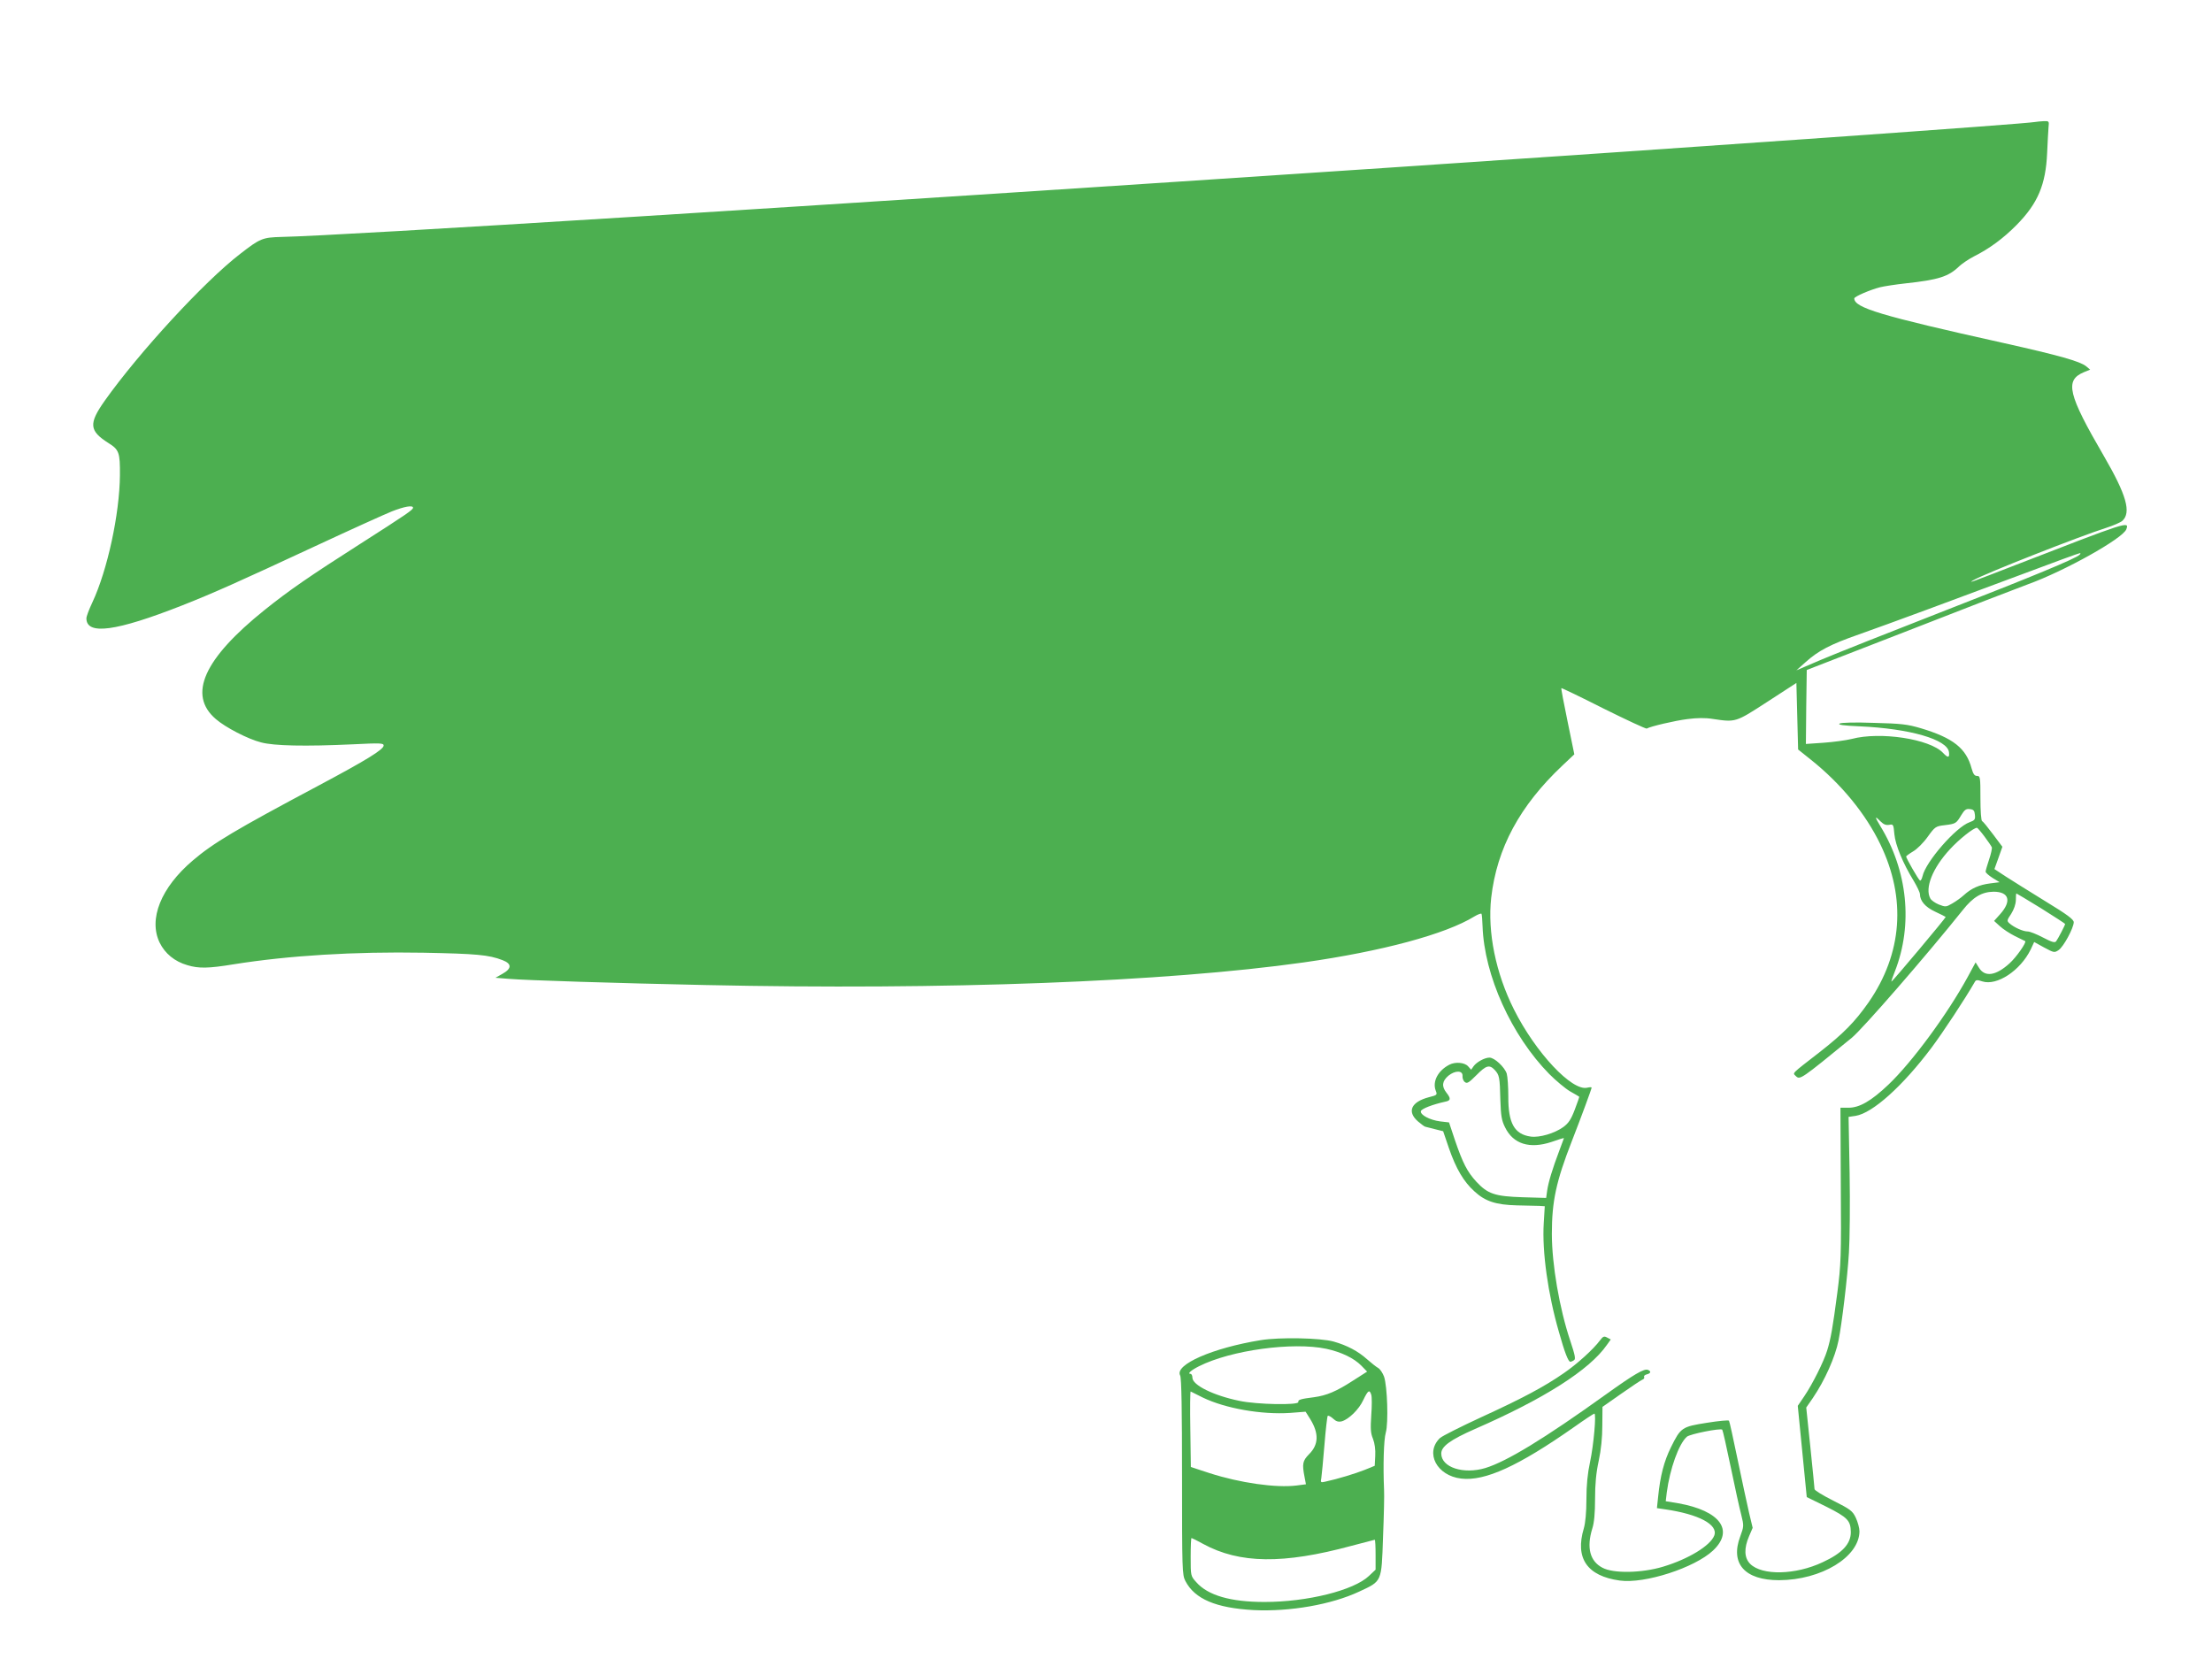 <?xml version="1.0" standalone="no"?>
<!DOCTYPE svg PUBLIC "-//W3C//DTD SVG 20010904//EN"
 "http://www.w3.org/TR/2001/REC-SVG-20010904/DTD/svg10.dtd">
<svg version="1.0" xmlns="http://www.w3.org/2000/svg"
 width="1280pt" height="960pt" viewBox="0 0 1280 960"
 preserveAspectRatio="xMidYMid meet">
<g transform="translate(0,960) scale(0.1,-0.1)"
fill="#4caf50" stroke="none">
<path d="M11775 8894 c-69 -12 -1842 -137 -3735 -264 -3364 -225 -6064 -394
-6410 -401 -111 -3 -124 -8 -240 -98 -209 -161 -586 -571 -784 -850 -94 -133
-90 -174 22 -245 61 -38 67 -55 66 -186 -2 -224 -72 -549 -160 -737 -19 -40
-34 -80 -34 -91 0 -99 171 -76 555 75 182 72 323 135 770 343 204 95 403 185
443 201 71 28 122 37 122 21 0 -12 -33 -35 -310 -212 -285 -182 -406 -265
-548 -379 -353 -283 -447 -492 -283 -632 55 -48 186 -116 262 -135 74 -20 254
-24 532 -11 159 8 177 7 177 -7 0 -23 -99 -84 -375 -231 -485 -258 -612 -334
-729 -434 -185 -157 -258 -340 -192 -476 31 -63 87 -109 160 -130 66 -20 122
-19 268 5 321 51 698 74 1099 67 305 -6 377 -12 457 -43 55 -21 54 -49 -2 -80
l-39 -22 74 -6 c106 -9 623 -25 1139 -36 1388 -30 2665 18 3465 131 451 64
820 163 987 266 20 12 39 19 41 15 2 -4 5 -36 6 -72 10 -285 167 -632 386
-855 39 -39 93 -84 120 -100 28 -16 51 -29 53 -31 2 -1 -10 -34 -25 -74 -22
-58 -36 -79 -67 -102 -50 -36 -137 -62 -188 -55 -95 13 -131 78 -130 232 0 55
-4 114 -9 132 -12 38 -71 93 -100 93 -28 0 -75 -26 -92 -50 l-14 -20 -18 20
c-20 22 -73 27 -108 9 -66 -34 -99 -97 -79 -150 10 -25 8 -26 -39 -38 -103
-27 -129 -83 -64 -140 20 -17 39 -31 43 -31 4 -1 29 -7 55 -14 l48 -12 33 -97
c41 -119 86 -196 149 -252 62 -57 124 -77 245 -80 54 -1 111 -3 129 -3 l32 -2
-6 -99 c-10 -162 24 -409 88 -629 33 -118 54 -172 66 -172 4 0 14 4 21 9 11 6
6 30 -22 114 -62 185 -106 441 -106 617 0 189 25 304 115 535 55 141 115 304
115 311 0 4 -11 3 -25 0 -88 -22 -299 203 -424 452 -106 211 -154 448 -132
647 33 287 165 532 412 765 l69 65 -39 190 c-22 105 -38 191 -36 193 1 2 112
-51 244 -118 133 -66 245 -118 250 -116 19 12 163 46 236 55 53 7 102 8 145 1
135 -20 132 -21 317 99 l168 109 5 -193 5 -192 75 -60 c174 -139 316 -312 401
-489 151 -313 127 -632 -68 -914 -80 -114 -145 -180 -283 -288 -170 -132 -157
-119 -138 -139 24 -23 29 -19 324 222 64 53 430 474 642 739 60 76 111 105
178 106 90 0 106 -54 38 -130 l-35 -39 33 -30 c18 -17 58 -43 88 -58 30 -15
57 -28 59 -29 9 -7 -52 -94 -90 -128 -80 -73 -144 -82 -178 -25 l-19 30 -46
-85 c-118 -216 -323 -494 -459 -623 -99 -94 -167 -133 -230 -133 l-47 0 2
-447 c3 -418 1 -460 -20 -623 -27 -206 -38 -267 -59 -335 -20 -65 -84 -193
-132 -264 l-38 -56 26 -264 26 -264 114 -56 c123 -62 140 -80 141 -147 0 -68
-50 -122 -163 -174 -157 -74 -350 -78 -419 -10 -35 35 -37 90 -7 160 l21 49
-21 88 c-11 48 -41 186 -66 307 -25 120 -47 222 -50 225 -2 4 -59 -1 -127 -12
-146 -23 -152 -27 -209 -142 -40 -81 -62 -166 -74 -286 l-7 -66 48 -7 c193
-28 307 -88 284 -151 -22 -59 -150 -137 -297 -181 -123 -37 -287 -40 -350 -6
-73 38 -93 116 -59 227 11 33 16 91 16 171 0 86 6 151 21 220 14 65 21 136 21
206 l1 107 107 75 c58 41 114 78 123 82 9 3 14 10 11 16 -3 5 3 12 15 15 24 6
27 18 7 26 -22 9 -80 -25 -246 -144 -354 -254 -571 -386 -695 -424 -127 -38
-255 4 -255 84 0 41 52 79 195 142 401 175 663 342 763 486 l23 32 -21 11
c-18 10 -24 7 -42 -17 -39 -52 -133 -137 -209 -189 -112 -78 -242 -147 -478
-255 -117 -54 -224 -108 -238 -120 -89 -85 -19 -219 123 -235 137 -16 330 72
651 297 62 44 115 79 119 79 12 0 -4 -182 -25 -280 -14 -65 -21 -133 -21 -215
0 -77 -6 -138 -15 -169 -52 -173 19 -276 208 -302 144 -20 434 74 540 174 124
117 40 230 -201 273 l-73 12 6 51 c18 136 69 280 116 322 18 16 195 51 205 41
3 -3 25 -100 49 -216 24 -116 51 -240 61 -277 16 -64 15 -67 -6 -125 -59 -157
26 -253 225 -253 244 1 464 134 465 283 0 19 -10 54 -21 78 -19 40 -31 49
-130 99 -60 30 -109 60 -109 67 0 6 -11 115 -24 242 l-24 230 38 55 c70 103
130 238 149 334 19 94 52 367 60 507 5 76 7 284 4 462 l-6 324 41 6 c98 16
271 171 438 393 68 91 194 282 252 383 6 11 14 12 43 2 84 -27 220 62 280 185
l20 43 58 -32 c56 -30 59 -31 83 -15 29 19 88 129 88 162 -1 16 -38 44 -163
120 -89 55 -192 119 -229 143 l-67 44 23 64 23 65 -54 72 c-30 40 -58 75 -63
76 -6 2 -10 60 -10 133 0 121 -1 129 -20 129 -14 0 -22 11 -31 43 -31 117
-107 177 -294 233 -78 23 -113 27 -271 31 -109 4 -188 2 -199 -4 -12 -7 22
-12 116 -16 290 -13 509 -76 517 -150 4 -33 -6 -34 -35 -3 -76 80 -363 124
-528 80 -33 -8 -106 -18 -163 -22 l-102 -7 2 214 3 214 595 231 c327 128 636
247 685 265 211 76 549 265 569 318 19 49 8 45 -634 -204 -271 -105 -286 -111
-250 -90 63 37 612 253 769 303 40 13 82 31 92 40 53 48 24 150 -106 374 -209
359 -228 439 -117 486 l37 15 -24 20 c-35 28 -154 62 -481 135 -711 158 -859
203 -860 257 0 11 94 51 150 65 25 6 90 16 145 22 193 21 250 39 312 99 17 16
56 42 85 57 91 46 170 104 248 183 122 124 168 232 176 416 3 61 6 127 8 148
4 36 3 37 -27 36 -18 -1 -41 -3 -52 -5z m259 -2504 c-23 -23 -273 -126 -804
-333 -305 -119 -618 -243 -695 -276 l-140 -60 55 49 c73 65 141 101 307 159
176 62 573 209 963 355 168 63 309 115 315 115 5 1 5 -3 -1 -9z m-606 -1505
c3 -27 -1 -32 -31 -43 -79 -28 -254 -229 -272 -312 -4 -16 -10 -28 -15 -25 -9
5 -80 129 -80 139 0 2 18 16 40 29 23 13 61 51 85 85 42 58 46 61 98 67 65 8
67 10 96 58 19 31 28 38 50 35 21 -2 27 -9 29 -33z m-545 -39 c17 -17 31 -22
49 -19 24 5 25 2 30 -54 6 -63 49 -168 113 -272 19 -32 35 -66 35 -75 0 -39
31 -75 87 -101 32 -15 60 -29 62 -31 3 -3 -308 -374 -314 -374 -2 0 7 27 20
59 106 271 74 583 -85 842 -33 54 -32 61 3 25z m600 -86 c21 -28 40 -56 43
-63 2 -7 -5 -39 -16 -71 -11 -33 -20 -64 -20 -70 0 -6 18 -22 40 -36 l41 -25
-55 -7 c-63 -8 -108 -28 -151 -67 -16 -15 -47 -37 -68 -49 -36 -21 -39 -21
-78 -6 -22 9 -44 25 -49 35 -33 60 13 176 113 284 53 58 137 125 157 125 3 0
23 -23 43 -50z m328 -416 c76 -48 139 -88 139 -91 0 -7 -42 -87 -52 -100 -8
-10 -26 -4 -76 22 -36 19 -76 35 -89 35 -26 0 -78 23 -105 47 -16 14 -15 18
10 55 16 26 26 54 27 79 0 21 1 39 3 39 2 0 66 -39 143 -86z m-3161 -936 c26
-29 29 -40 32 -173 3 -91 7 -118 27 -158 47 -97 142 -127 269 -85 39 14 72 24
72 22 0 -1 -12 -33 -26 -70 -41 -108 -64 -185 -71 -233 l-6 -43 -136 4 c-160
5 -202 19 -268 90 -53 58 -78 107 -123 238 l-35 105 -52 6 c-59 8 -115 37
-111 59 3 14 68 39 141 55 32 6 34 18 7 52 -29 37 -25 67 11 98 39 32 85 32
82 -2 -1 -11 4 -27 13 -34 13 -11 23 -5 67 39 57 58 76 63 107 30z"/>
<path d="M7295 1845 c-278 -45 -499 -142 -466 -204 8 -13 11 -207 11 -586 0
-537 1 -568 19 -603 54 -105 177 -157 396 -169 210 -10 450 32 610 107 133 62
129 53 138 313 5 122 8 247 6 277 -6 137 -2 289 10 330 16 56 9 268 -10 324
-8 21 -23 44 -34 50 -11 6 -40 29 -65 51 -51 46 -115 80 -193 102 -76 21 -311
26 -422 8z m380 -50 c87 -19 160 -54 203 -98 l33 -34 -83 -53 c-94 -61 -151
-85 -223 -95 -80 -10 -95 -15 -92 -28 3 -19 -239 -15 -342 7 -150 31 -271 91
-271 134 0 12 -5 22 -11 22 -20 0 3 21 49 44 184 93 543 142 737 101z m-715
-282 c130 -63 340 -100 505 -89 l90 7 27 -43 c51 -83 49 -148 -8 -204 -36 -37
-40 -55 -25 -131 l8 -42 -54 -7 c-119 -15 -329 15 -505 72 l-107 35 -3 219
c-2 121 -1 219 2 218 3 -2 34 -17 70 -35z m975 16 c4 -12 4 -65 0 -118 -5 -78
-4 -104 10 -137 10 -26 15 -62 13 -99 l-3 -57 -59 -24 c-53 -21 -154 -52 -228
-68 -26 -6 -27 -4 -22 21 2 16 11 101 18 191 7 89 16 165 19 169 4 3 18 -4 31
-16 17 -16 30 -20 49 -16 41 11 101 69 126 124 27 56 36 62 46 30z m-973 -863
c211 -115 464 -118 859 -11 71 19 132 35 134 35 3 0 5 -39 5 -87 l0 -86 -38
-36 c-88 -84 -357 -151 -605 -151 -196 0 -328 38 -395 115 -32 35 -32 37 -32
145 0 61 2 110 5 110 2 0 33 -15 67 -34z"/>
</g>
</svg>
